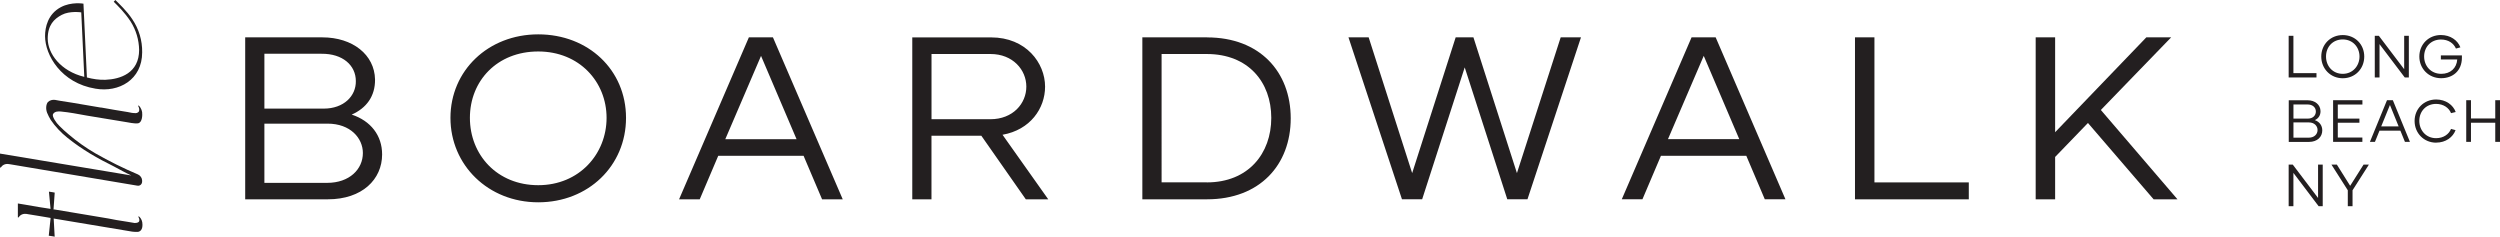 <?xml version="1.0" encoding="UTF-8"?> <svg xmlns="http://www.w3.org/2000/svg" id="Layer_2" viewBox="0 0 600.34 56.83"><defs><style>.cls-1{fill:#231f20;}</style></defs><g id="Layer_1-2"><g><g><path class="cls-1" d="m223.69,12.97h14.19c5.31,0,8.58,3.78,8.58,7.83s-3.21,7.83-8.64,7.83h-14.13v-15.67Zm22.66,34.89h5.37l-10.98-15.5c6.66-1.17,10.22-6.33,10.22-11.55,0-5.67-4.56-11.83-12.97-11.83h-18.92v38.89h4.61v-15.28h11.97l10.69,15.28Zm-72.18-14.44l8.58-20,8.53,20h-17.11Zm23.24,14.44h4.96l-16.76-38.89h-5.78l-16.76,38.89h4.96l4.44-10.44h20.5l4.44,10.44Zm-68.16-3.39c-9.87,0-16.41-7.28-16.41-16.17s6.54-15.94,16.41-15.94,16.41,7.28,16.41,15.94-6.54,16.17-16.41,16.17m0,4.11c12.03,0,21.08-8.78,21.08-20.28s-9.05-20.05-21.08-20.05-21.08,8.72-21.08,20.05,9.05,20.28,21.08,20.28m-50.69-4.67h-15.07v-14.22h15.18c5.49,0,8.47,3.5,8.47,7.05,0,3.89-3.21,7.17-8.59,7.17m-1.34-31c5.08-.05,8.24,2.78,8.24,6.56.06,3.55-2.86,6.61-7.71,6.61h-14.25v-13.17h13.73Zm7.24,14.61c3.56-1.56,5.66-4.44,5.61-8.44-.12-5.94-5.37-10.11-12.67-10.11h-18.51v38.89h19.86c8.23,0,13.02-4.78,13.02-10.78,0-4.56-2.74-8.06-7.3-9.56"></path><path class="cls-1" d="m11.46,9.28c0-3.25,1.51-4.73,3.37-5.71,1.9-1.02,4.68-.6,4.68-.6l.73,15.49c-5.71-1.39-8.78-5.61-8.78-9.19M27.7,0l-.39.42c.97.97,2.58,2.5,4.05,4.73,1.32,2.09,2,4.41,2.05,6.82,0,5.57-4.49,7.05-8.1,7.19-1.51.05-3.02-.18-4.44-.56l-.83-17.72s-2.88-.51-5.41.83c-3.17,1.67-3.81,4.87-3.81,6.96,0,4.55,3.85,11.27,12.1,12.62,5.61.98,11.22-2.13,11.22-8.72.05-2.83-.78-5.61-2.39-7.98-1.27-1.95-3.27-3.81-4.05-4.59M11.51,24.5c-.44.51-.58,1.62-.19,2.6.24.6.54,1.16.88,1.72,1.07,1.58,2.44,3.02,4,4.27,1.71,1.39,3.56,2.64,5.46,3.8,1.85,1.11,3.76,2.13,5.66,3.06,1.32.7,2.88,1.58,4.19,2.18L0,36.88v3.34s.15.05.19,0c.39-.6,1.07-.93,1.8-.83.1,0,.24.05.39.05l30.63,5.15c.63.09,1.12-.37,1.12-1.02v-.19c0-.6-.39-1.21-.98-1.48-3.51-1.48-6.97-3.2-10.29-5.1-2.24-1.3-4.39-2.83-6.34-4.5-.78-.65-1.56-1.35-2.24-2.04-.83-.79-1.8-2.27-1.56-2.83.39-.74,1.37-.7,1.9-.65,2.05.19,4.14.6,6.24.98l5.02.83,4.49.74c.34.05,2,.42,2.78.28,1.03-.18,1.07-2,.98-2.69-.1-.7-.63-1.53-.88-1.58h-.05s-.05.09,0,.14c0,.09.05.14.1.23.15.32.19.79.05,1.07-.24.33-.68.46-1.07.37-.15,0-.34,0-.63-.05l-.97-.19c-2.1-.32-4.19-.7-6.29-1.07-.24,0-.44-.05-.68-.09-2.1-.37-4.19-.7-6.29-1.07-.98-.14-1.95-.32-2.93-.46l-1.27-.23c-.63-.09-1.27.09-1.71.51m.24,21.53l.39,4.13-2.68-.42-5.17-.88v3.34s.15.05.19,0c.34-.6,1.07-.93,1.76-.83.15,0,.24,0,.39.05l2.83.46,1.37.23,1.32.23-.44,4.27.39.05.59.09.44.09-.24-4.36,18.88,3.15c.49.05.98.09,1.41.05,1.17-.23,1.07-1.72.98-2.32-.1-.65-.63-1.39-.88-1.39h-.05s0,.05,0,.09c0,.09.05.14.1.23.15.28.19.7.05.93-.24.28-.63.33-1.07.33l-1.66-.28-2.63-.42c-1.36-.28-2.73-.51-3.61-.65-2.29-.37-4.63-.79-6.93-1.16l-4.44-.74h-.19l.29-4.04-.44-.09-.59-.09-.34-.05Z"></path><path class="cls-1" d="m450.12,43.8V8.97h-4.67v38.89h27.33v-4.06h-22.66Zm-49.58-10.39l8.59-20,8.53,20h-17.11Zm23.24,14.44h4.97l-16.76-38.89h-5.78l-16.76,38.89h4.96l4.44-10.44h20.5l4.44,10.44Zm-49-38.89l-10.51,32.61-10.45-32.61h-4.26l-10.45,32.61-10.45-32.61h-4.85l12.85,38.89h4.85l10.22-31.67,10.22,31.67h4.85l12.85-38.89h-4.85Zm-84.98,34.83h-10.86V12.97h10.86c9.99,0,15.48,6.78,15.48,15.33s-5.49,15.5-15.48,15.5m.06-34.83h-15.54v38.89h15.54c12.67,0,20.09-8.28,20.09-19.44s-7.42-19.44-20.09-19.44"></path></g><polygon class="cls-1" points="517.16 47.86 522.89 47.86 504.49 26.41 521.37 8.97 515.41 8.97 493.51 31.75 493.51 8.97 488.84 8.97 488.84 47.86 493.51 47.86 493.51 37.69 501.39 29.53 517.16 47.86"></polygon><path class="cls-1" d="m567.58,39.52l-3.22,5.1-3.2-5.1h-1.3l3.93,6.17v3.83h1.14v-3.83l3.93-6.17h-1.29Zm-10.93,0v8.02l-6.08-8.02h-.98v10h1.14v-8l6.06,8h.98v-10h-1.13Z"></path><g><path class="cls-1" d="m599.2,24.06v4.39h-5.83v-4.39h-1.14v10h1.14v-4.59h5.83v4.59h1.14v-10h-1.14Zm-14.19,10.19c2.33,0,4.04-1.33,4.66-3l-1.09-.29c-.5,1.26-1.8,2.22-3.59,2.22-2.43,0-4.03-1.9-4.03-4.16s1.6-4.07,4.03-4.07c1.79,0,3.1.97,3.59,2.22l1.12-.27c-.6-1.67-2.34-3.01-4.7-3.01-2.94,0-5.17,2.24-5.17,5.16s2.23,5.21,5.18,5.21m-13.2-3.9l2.1-5.15,2.09,5.15h-4.19Zm5.69,3.71h1.21l-4.1-10h-1.41l-4.1,10h1.21l1.09-2.69h5.02l1.09,2.69Zm-10.2-8.96v-1.04h-7.04v10h7.03v-1.04h-5.9v-3.55h5.19v-1h-5.19v-3.37h5.92Zm-12.87,7.95h-3.69v-3.66h3.72c1.34,0,2.07.9,2.07,1.82,0,1-.79,1.84-2.1,1.84m-.33-7.97c1.24-.02,2.02.71,2.02,1.69.01.92-.7,1.7-1.89,1.7h-3.49v-3.39h3.36Zm1.77,3.76c.87-.4,1.38-1.14,1.37-2.17-.03-1.53-1.31-2.6-3.1-2.6h-4.53v10h4.86c2.02,0,3.19-1.23,3.19-2.77,0-1.17-.67-2.07-1.78-2.46"></path><path class="cls-1" d="m591.2,13.3h-5.06v.98h3.93c-.14,2.1-1.66,3.45-3.82,3.45-2.54,0-4.13-1.92-4.13-4.17s1.6-4.07,4.04-4.07c1.8,0,3.04.9,3.6,2.17l1.07-.29c-.66-1.7-2.39-2.96-4.69-2.96-2.94,0-5.17,2.24-5.17,5.16s2.24,5.21,5.23,5.21c2.8,0,4.97-1.77,4.99-4.87v-.61Zm-13.87-4.7v8.02l-6.08-8.02h-.98v10h1.14v-8l6.06,8h.98v-10h-1.13Zm-14.75,9.13c-2.42,0-4.02-1.87-4.02-4.16s1.6-4.1,4.02-4.1,4.02,1.87,4.02,4.1-1.6,4.16-4.02,4.16m0,1.06c2.95,0,5.16-2.26,5.16-5.21s-2.21-5.16-5.16-5.16-5.16,2.24-5.16,5.16,2.21,5.21,5.16,5.21m-11.85-1.23v-8.96h-1.14v10h6.68v-1.04h-5.54Z"></path></g></g></g></svg> 